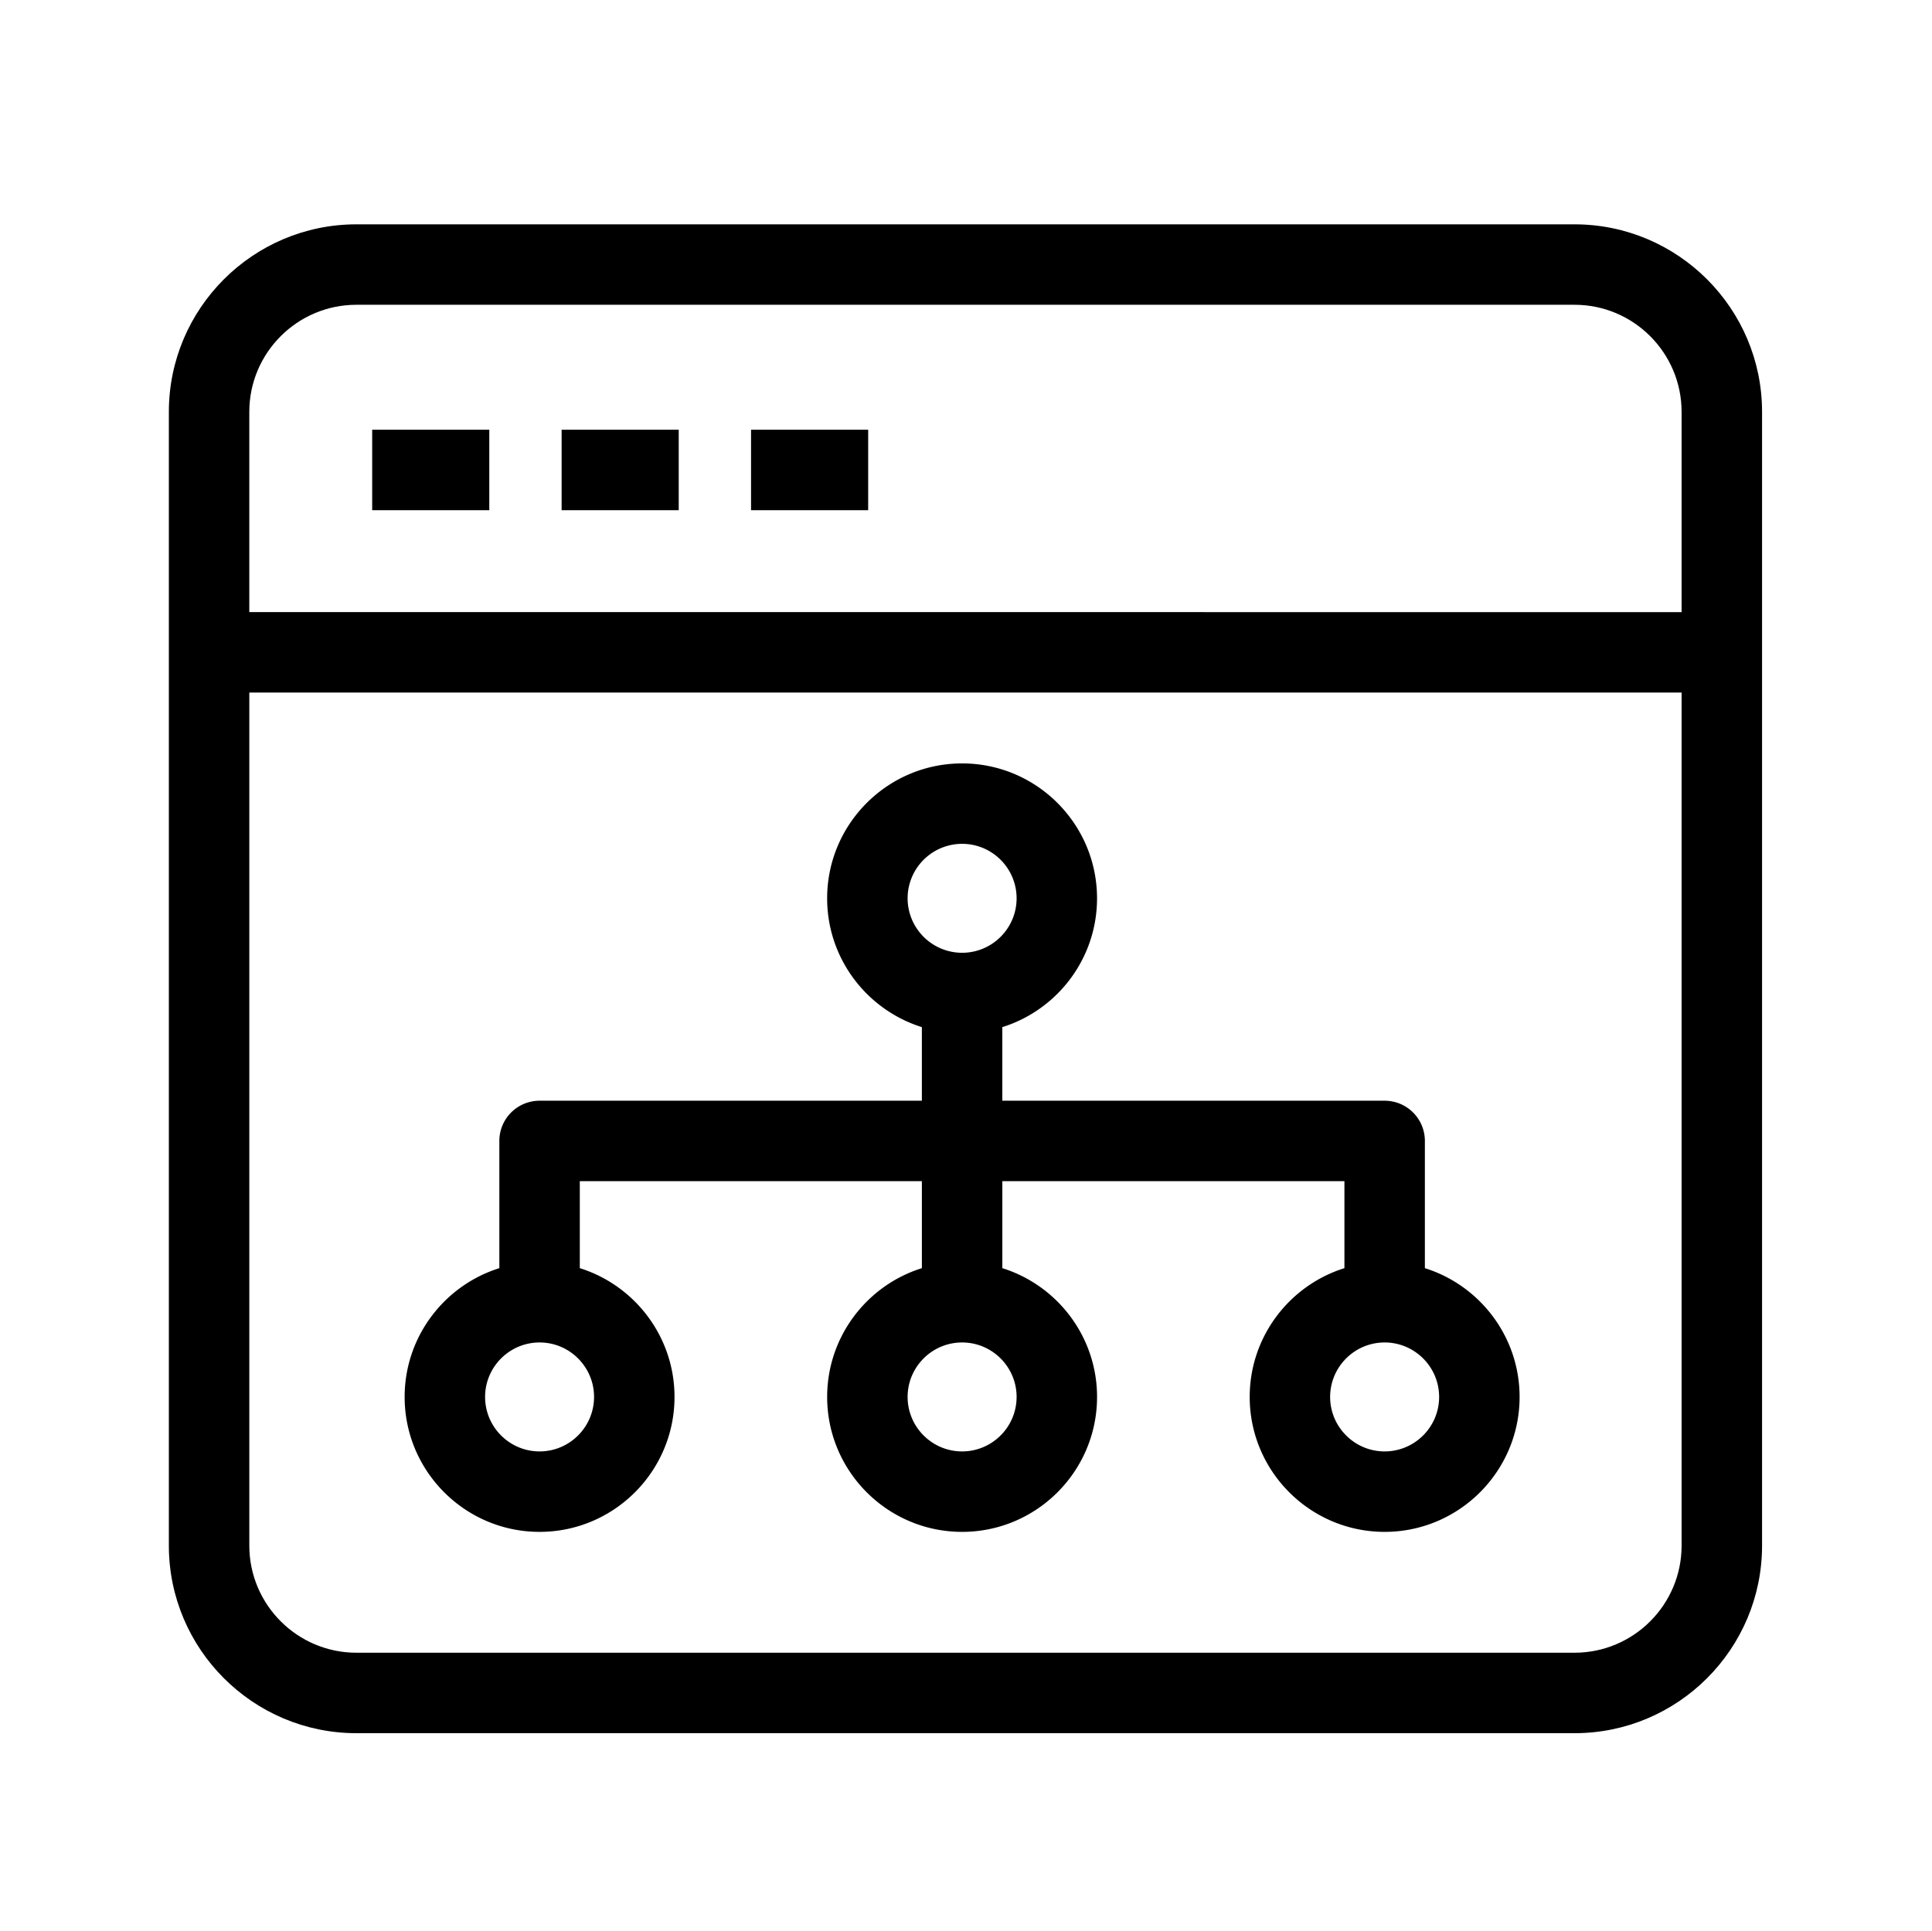 <?xml version="1.0" encoding="UTF-8"?> <svg xmlns="http://www.w3.org/2000/svg" viewBox="0 0 144.083 144" id="Interface"><path d="M117.422 16.732H26.581c-7.713 0-13.988 6.275-13.988 13.988v84.563c0 7.713 6.275 13.988 13.988 13.988h90.842c7.713 0 13.986-6.275 13.986-13.988V30.72c0-7.713-6.274-13.988-13.987-13.988zm7.987 98.55c0 4.404-3.582 7.988-7.986 7.988H26.581c-4.405 0-7.988-3.584-7.988-7.988V51.655h106.816v63.627zm0-69.627H18.592V30.72c0-4.404 3.583-7.988 7.988-7.988h90.842c4.404 0 7.986 3.583 7.986 7.988v14.935z" fill="#000000" class="color000000 svgShape"></path><path d="M27.756 32.052h8.734v6h-8.734zM41.884 32.052h8.734v6h-8.734zM56.011 32.052h8.735v6h-8.735zM40.24 114.256c5.549 0 10.063-4.515 10.063-10.063 0-4.504-2.975-8.327-7.063-9.606v-6.489h25.511v6.489c-4.089 1.279-7.064 5.102-7.064 9.606 0 5.549 4.515 10.063 10.064 10.063 5.55 0 10.064-4.515 10.064-10.063 0-4.505-2.975-8.327-7.064-9.606v-6.489h25.512v6.489c-4.088 1.279-7.064 5.102-7.064 9.606 0 5.549 4.516 10.063 10.064 10.063s10.064-4.515 10.064-10.063c0-4.504-2.975-8.326-7.064-9.606v-9.489a3 3 0 0 0-3-3H74.75v-5.489c4.09-1.279 7.064-5.102 7.064-9.606 0-5.549-4.514-10.063-10.064-10.063-5.549 0-10.064 4.515-10.064 10.063 0 4.504 2.976 8.327 7.064 9.606v5.489H40.24a3 3 0 0 0-3 3v9.489c-4.088 1.279-7.063 5.103-7.063 9.606 0 5.548 4.514 10.063 10.063 10.063zm63.022-14.127c2.24 0 4.064 1.823 4.064 4.063s-1.824 4.063-4.064 4.063-4.064-1.823-4.064-4.063 1.824-4.063 4.064-4.063zM67.687 67.001a4.068 4.068 0 0 1 4.064-4.063c2.242 0 4.064 1.823 4.064 4.063s-1.822 4.063-4.064 4.063a4.068 4.068 0 0 1-4.064-4.063zm4.064 33.128c2.242 0 4.064 1.823 4.064 4.063s-1.822 4.063-4.064 4.063c-2.241 0-4.064-1.823-4.064-4.063s1.823-4.063 4.064-4.063zm-31.511 0c2.241 0 4.063 1.823 4.063 4.063s-1.823 4.063-4.063 4.063-4.063-1.823-4.063-4.063 1.823-4.063 4.063-4.063z" fill="#000000" class="color000000 svgShape"></path></svg> 